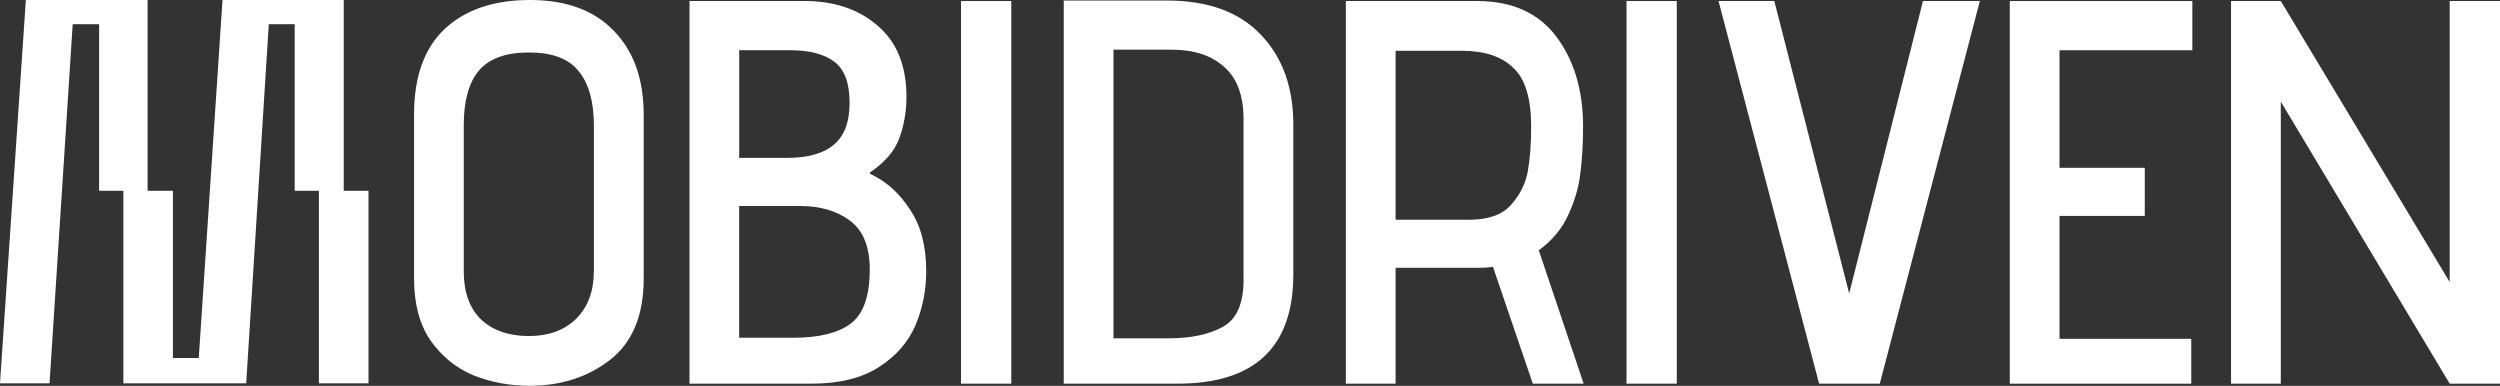 <?xml version="1.0" encoding="UTF-8"?> <svg xmlns="http://www.w3.org/2000/svg" id="_Слой_2" data-name="Слой 2" viewBox="0 0 484.47 74.77"><rect x="0" y="0" width="484.47" height="74.77" fill="#333333" stroke="none"/><defs><style> .cls-1 { fill: #fff; } </style></defs><g id="_Слой_1-2" data-name="Слой 1"><g><path class="cls-1" d="M102.69,0c-6.99,0-12.5,1.87-16.52,5.61-3.95,3.74-5.93,9.25-5.93,16.52v31.87c0,4.87,1.06,8.86,3.18,11.97,2.19,3.11,4.98,5.37,8.37,6.78,3.39,1.34,6.99,2.01,10.81,2.01,6.07,0,11.26-1.66,15.57-4.98,4.38-3.39,6.57-8.65,6.57-15.78V22.24c0-6.92-1.94-12.36-5.83-16.31-3.81-3.95-9.22-5.93-16.21-5.93Zm12.39,52.52c0,3.95-1.17,7.06-3.5,9.32-2.26,2.19-5.3,3.28-9.11,3.28s-7.06-1.09-9.32-3.28c-2.19-2.19-3.28-5.26-3.28-9.22V24.26c0-4.66,.95-8.16,2.86-10.49,1.98-2.4,5.23-3.6,9.75-3.6s7.73,1.2,9.64,3.6c1.98,2.4,2.97,5.93,2.97,10.59v28.16Z"></path><path class="cls-1" d="M168.56,33.67v-.11l.11-.21c2.83-1.91,4.7-4.1,5.61-6.57,.92-2.54,1.38-5.23,1.38-8.05,0-6-1.87-10.59-5.61-13.77-3.67-3.18-8.4-4.77-14.19-4.77h-22.24V74.35h23.62c5.37,0,9.71-1.06,13.03-3.18,3.32-2.12,5.68-4.8,7.1-8.05,1.41-3.32,2.12-6.85,2.12-10.59,0-4.87-1.06-8.86-3.18-11.97-2.05-3.18-4.63-5.47-7.73-6.89Zm-25.32-23.94h9.85c3.74,0,6.6,.74,8.58,2.22,1.98,1.48,2.97,4.13,2.97,7.94s-1.02,6.46-3.07,8.16c-1.98,1.69-4.98,2.54-9,2.54h-9.32V9.74Zm21.5,53.07c-2.47,1.77-6.11,2.65-10.91,2.65h-10.59v-25.53h11.86c3.88,0,7.1,.95,9.64,2.86,2.54,1.91,3.81,5.05,3.81,9.43,0,5.23-1.27,8.76-3.81,10.59Z"></path><rect class="cls-1" x="186.23" y=".2" width="9.74" height="74.15"></rect><path class="cls-1" d="M226.05,.1h-19.91V74.35h22.03c14.97,0,22.46-7.06,22.46-21.19V24.14c0-7.27-2.12-13.1-6.36-17.48C240.1,2.28,234.03,.1,226.05,.1Zm14.94,54.13c0,4.59-1.34,7.63-4.02,9.11-2.68,1.48-6.18,2.22-10.49,2.22h-10.7V9.63h11.33c4.24,0,7.59,1.09,10.06,3.28,2.54,2.19,3.81,5.58,3.81,10.17v31.14Z"></path><path class="cls-1" d="M303.92,41.62c1.27-2.75,2.05-5.44,2.33-8.05,.35-2.61,.53-5.61,.53-9,0-7.06-1.73-12.89-5.19-17.48-3.46-4.59-8.58-6.89-15.36-6.89h-25.42V74.35h9.64v-22.46h16.42c1.06,0,1.87-.07,2.44-.21l7.73,22.67h9.85l-8.69-25.85c2.61-1.91,4.52-4.2,5.72-6.89Zm-7.84-8.47c-.42,2.4-1.52,4.59-3.28,6.57-1.7,1.91-4.38,2.86-8.05,2.86h-14.3V9.84h12.82c4.38,0,7.7,1.09,9.96,3.28,2.33,2.12,3.49,5.93,3.49,11.44,0,3.25-.21,6.11-.64,8.58Z"></path><rect class="cls-1" x="315.2" y=".2" width="9.74" height="74.15"></rect><polygon class="cls-1" points="358.35 56.87 343.84 .2 333.03 .2 352.52 74.35 364.28 74.35 383.67 .2 372.65 .2 358.35 56.87"></polygon><polygon class="cls-1" points="389.47 74.35 424.64 74.35 424.64 65.66 399.11 65.66 399.11 41.84 415.63 41.84 415.63 32.52 399.11 32.52 399.11 9.74 424.85 9.74 424.85 .2 389.47 .2 389.47 74.35"></polygon><polygon class="cls-1" points="474.72 .2 474.72 54.65 441.99 .2 432.35 .2 432.35 74.35 441.99 74.35 441.99 19.69 474.72 74.35 484.47 74.35 484.47 .2 474.72 .2"></polygon><polygon class="cls-1" points="66.61 0 43.12 0 38.52 69.38 33.51 69.38 33.51 36.97 28.6 36.97 28.6 0 5.01 0 0 74.28 9.6 74.28 14.09 4.69 19.21 4.69 19.21 36.97 23.91 36.97 23.91 74.28 47.71 74.28 52.09 4.69 57.11 4.69 57.11 36.97 61.8 36.97 61.8 74.28 71.41 74.28 71.41 36.97 66.61 36.97 66.61 0"></polygon></g></g></svg> 